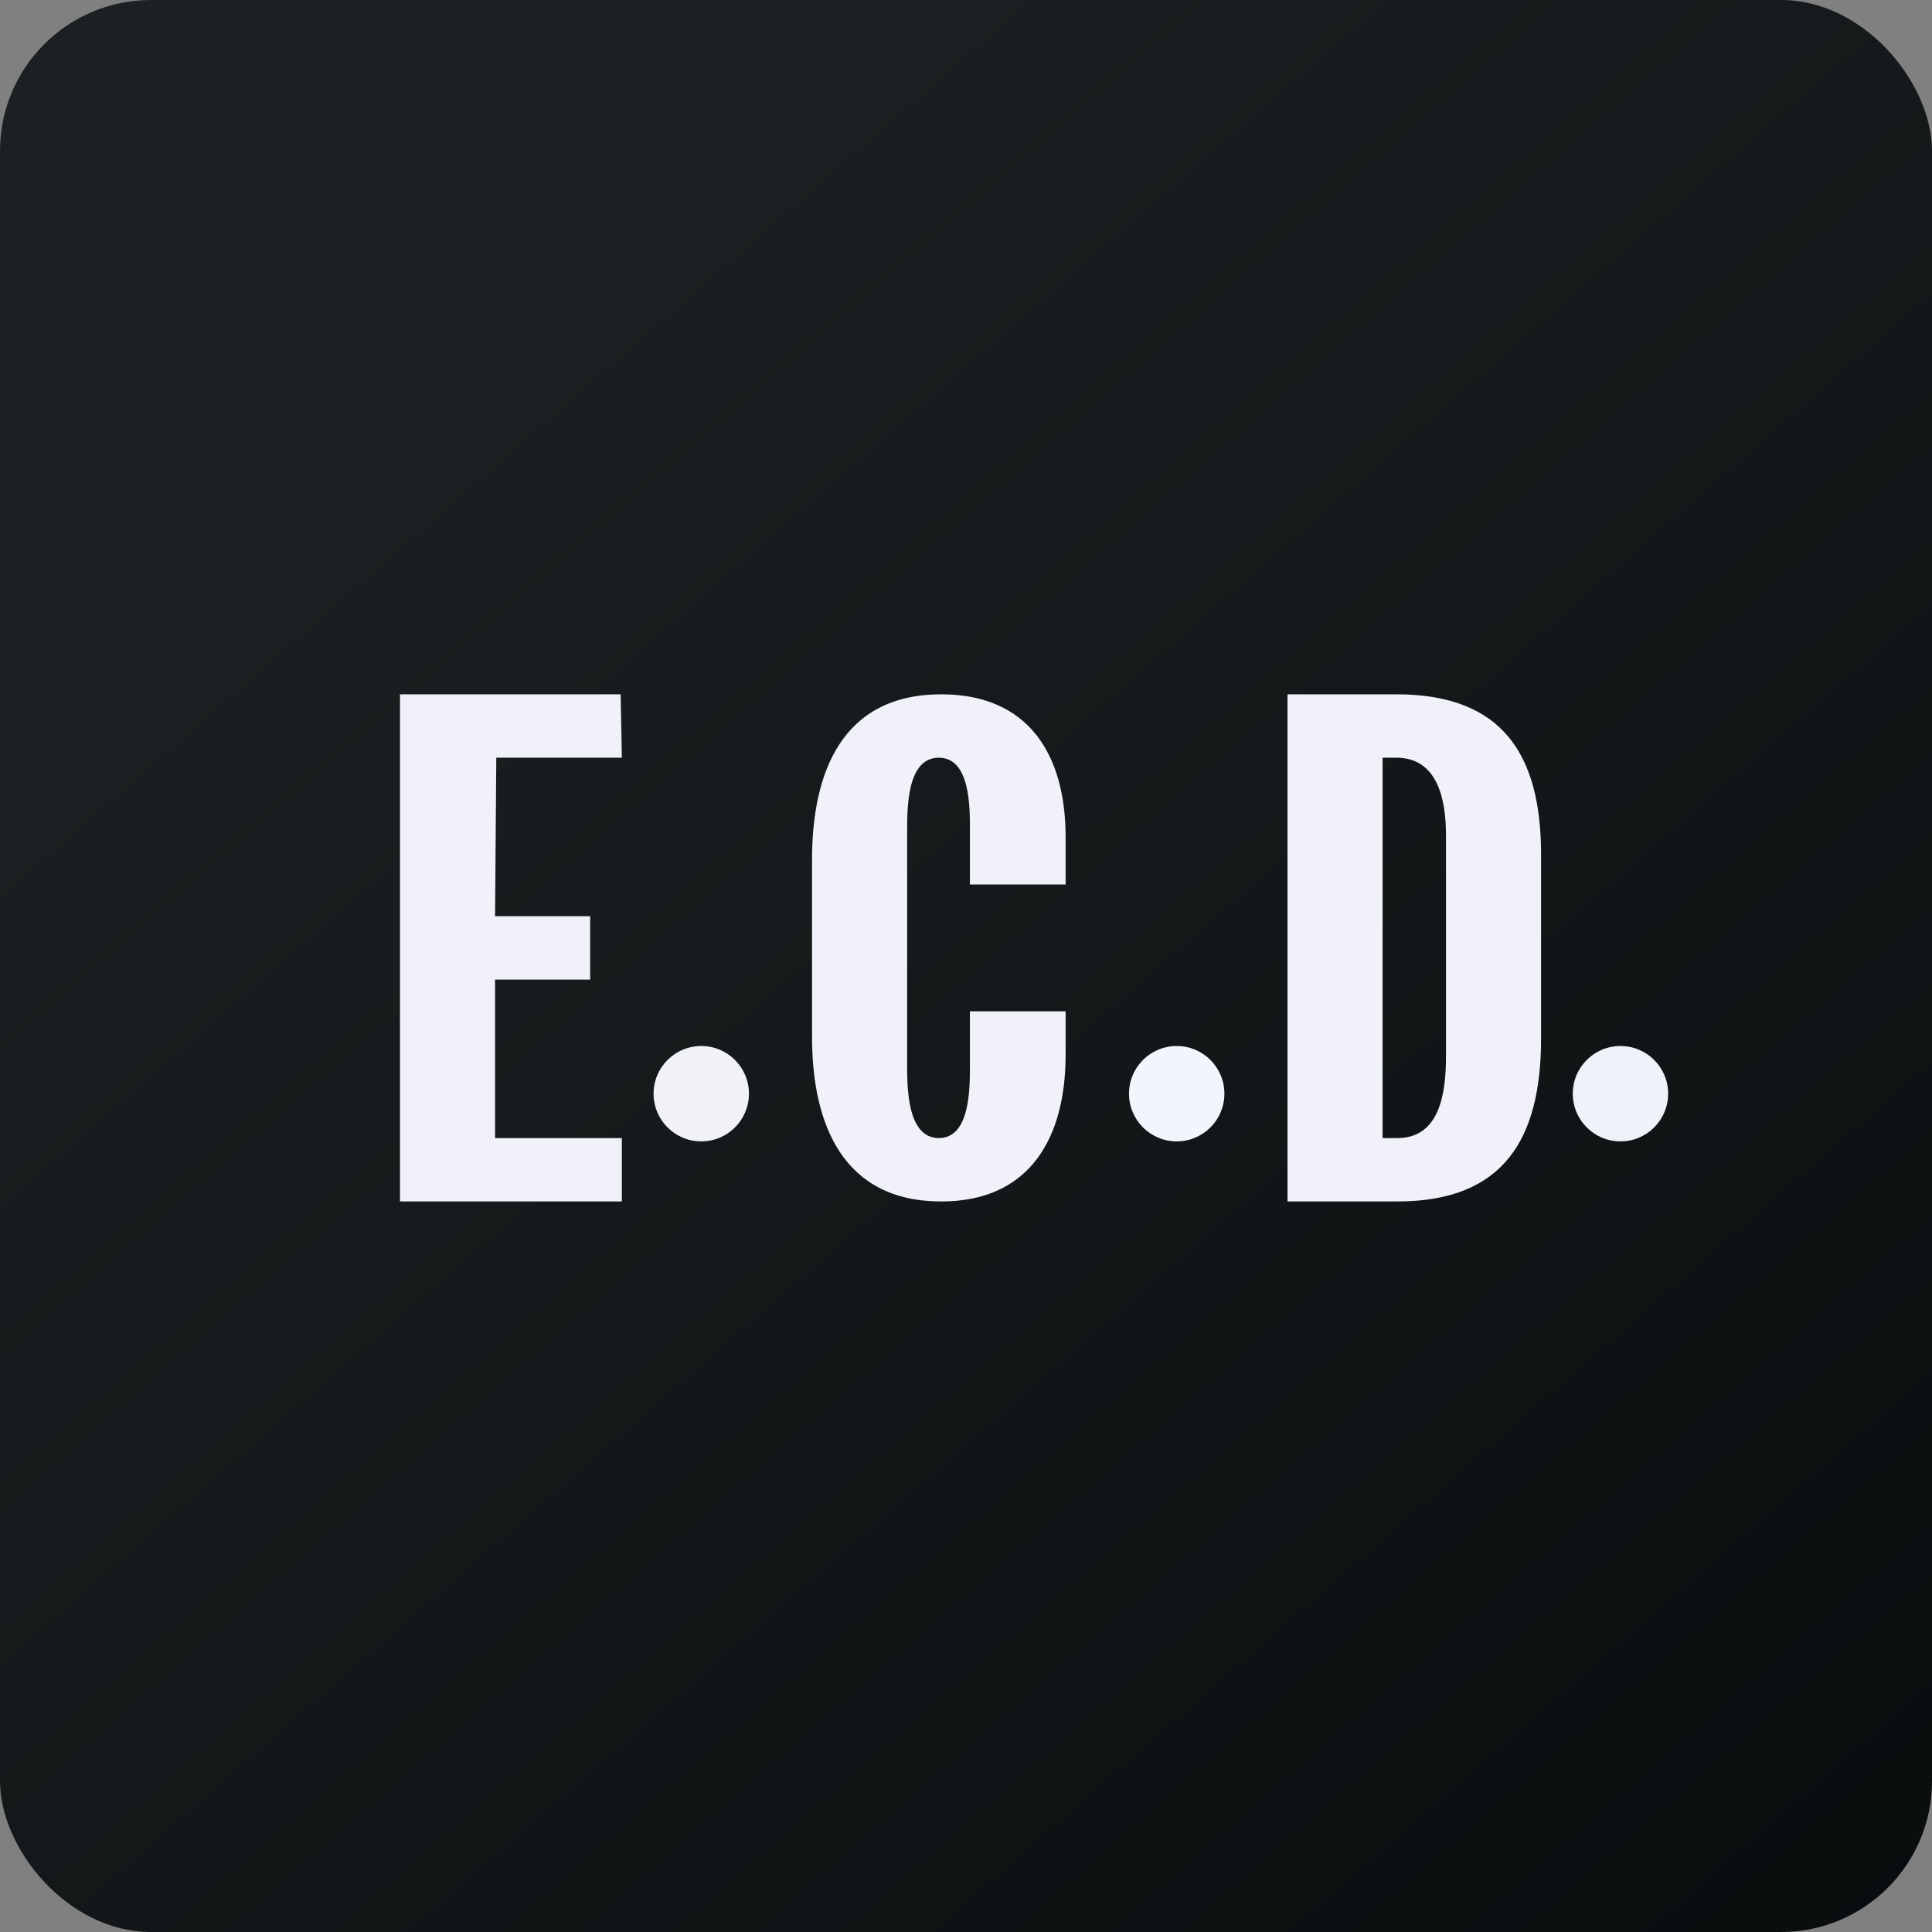 <!-- by FastBull --><svg xmlns="http://www.w3.org/2000/svg" width="64" height="64" viewBox="0 0 64 64"><rect x="0" y="0" width="64" height="64" fill="#808080" stroke="none"/><rect x="0" y="0" width="64" height="64" rx="5" ry="5" fill="url(#fb100)" /><path fill="url(#fb100)" d="M 2.75,2 L 61.55,2 L 61.55,60.80 L 2.75,60.80 L 2.75,2" /><path d="M 42.65,39.80 L 42.65,23 L 46.26,23 C 49.76,23 51.05,24.98 51.05,28.31 L 51.05,34.40 C 51.05,37.72 49.82,39.80 46.29,39.80 L 42.65,39.80 M 45.80,37.70 L 46.29,37.70 C 47.71,37.70 47.90,36.18 47.90,34.99 L 47.90,27.66 C 47.90,26.48 47.62,25.10 46.26,25.10 L 45.80,25.10 L 45.80,37.70 M 31.18,39.80 C 27.93,39.80 26.90,37.25 26.90,34.35 L 26.90,28.47 C 26.90,25.56 27.91,23 31.18,23 C 34.09,23 35.30,25.02 35.30,27.73 L 35.30,29.30 L 32.13,29.30 L 32.13,27.49 C 32.13,26.73 32.14,25.10 31.10,25.10 C 30.04,25.10 30.05,26.77 30.05,27.56 L 30.05,35.24 C 30.05,36.03 30.05,37.70 31.10,37.70 C 32.15,37.70 32.13,36.02 32.13,35.24 L 32.13,33.50 L 35.30,33.50 L 35.30,34.94 C 35.30,37.65 34.15,39.80 31.18,39.80 M 13.25,39.80 L 13.25,23 L 20.56,23 L 20.60,25.10 L 16.44,25.10 L 16.40,30.35 L 19.55,30.35 L 19.55,32.45 L 16.40,32.45 L 16.40,37.70 L 20.60,37.70 L 20.60,39.80 L 13.25,39.80" fill="#f1f1f9" /><circle cx="23.23" cy="36.23" r="1.58" fill="#f1f1f8" /><circle cx="38.98" cy="36.23" r="1.58" fill="#f2f5fc" /><circle cx="53.68" cy="36.23" r="1.58" fill="#eff2f8" /><defs><linearGradient id="fb100" x1="13.69" y1="10.2" x2="74.31" y2="79.82" gradientUnits="userSpaceOnUse"><stop stop-color="#1b2022" /><stop offset="1" stop-color="#050809" /></linearGradient></defs></svg>
